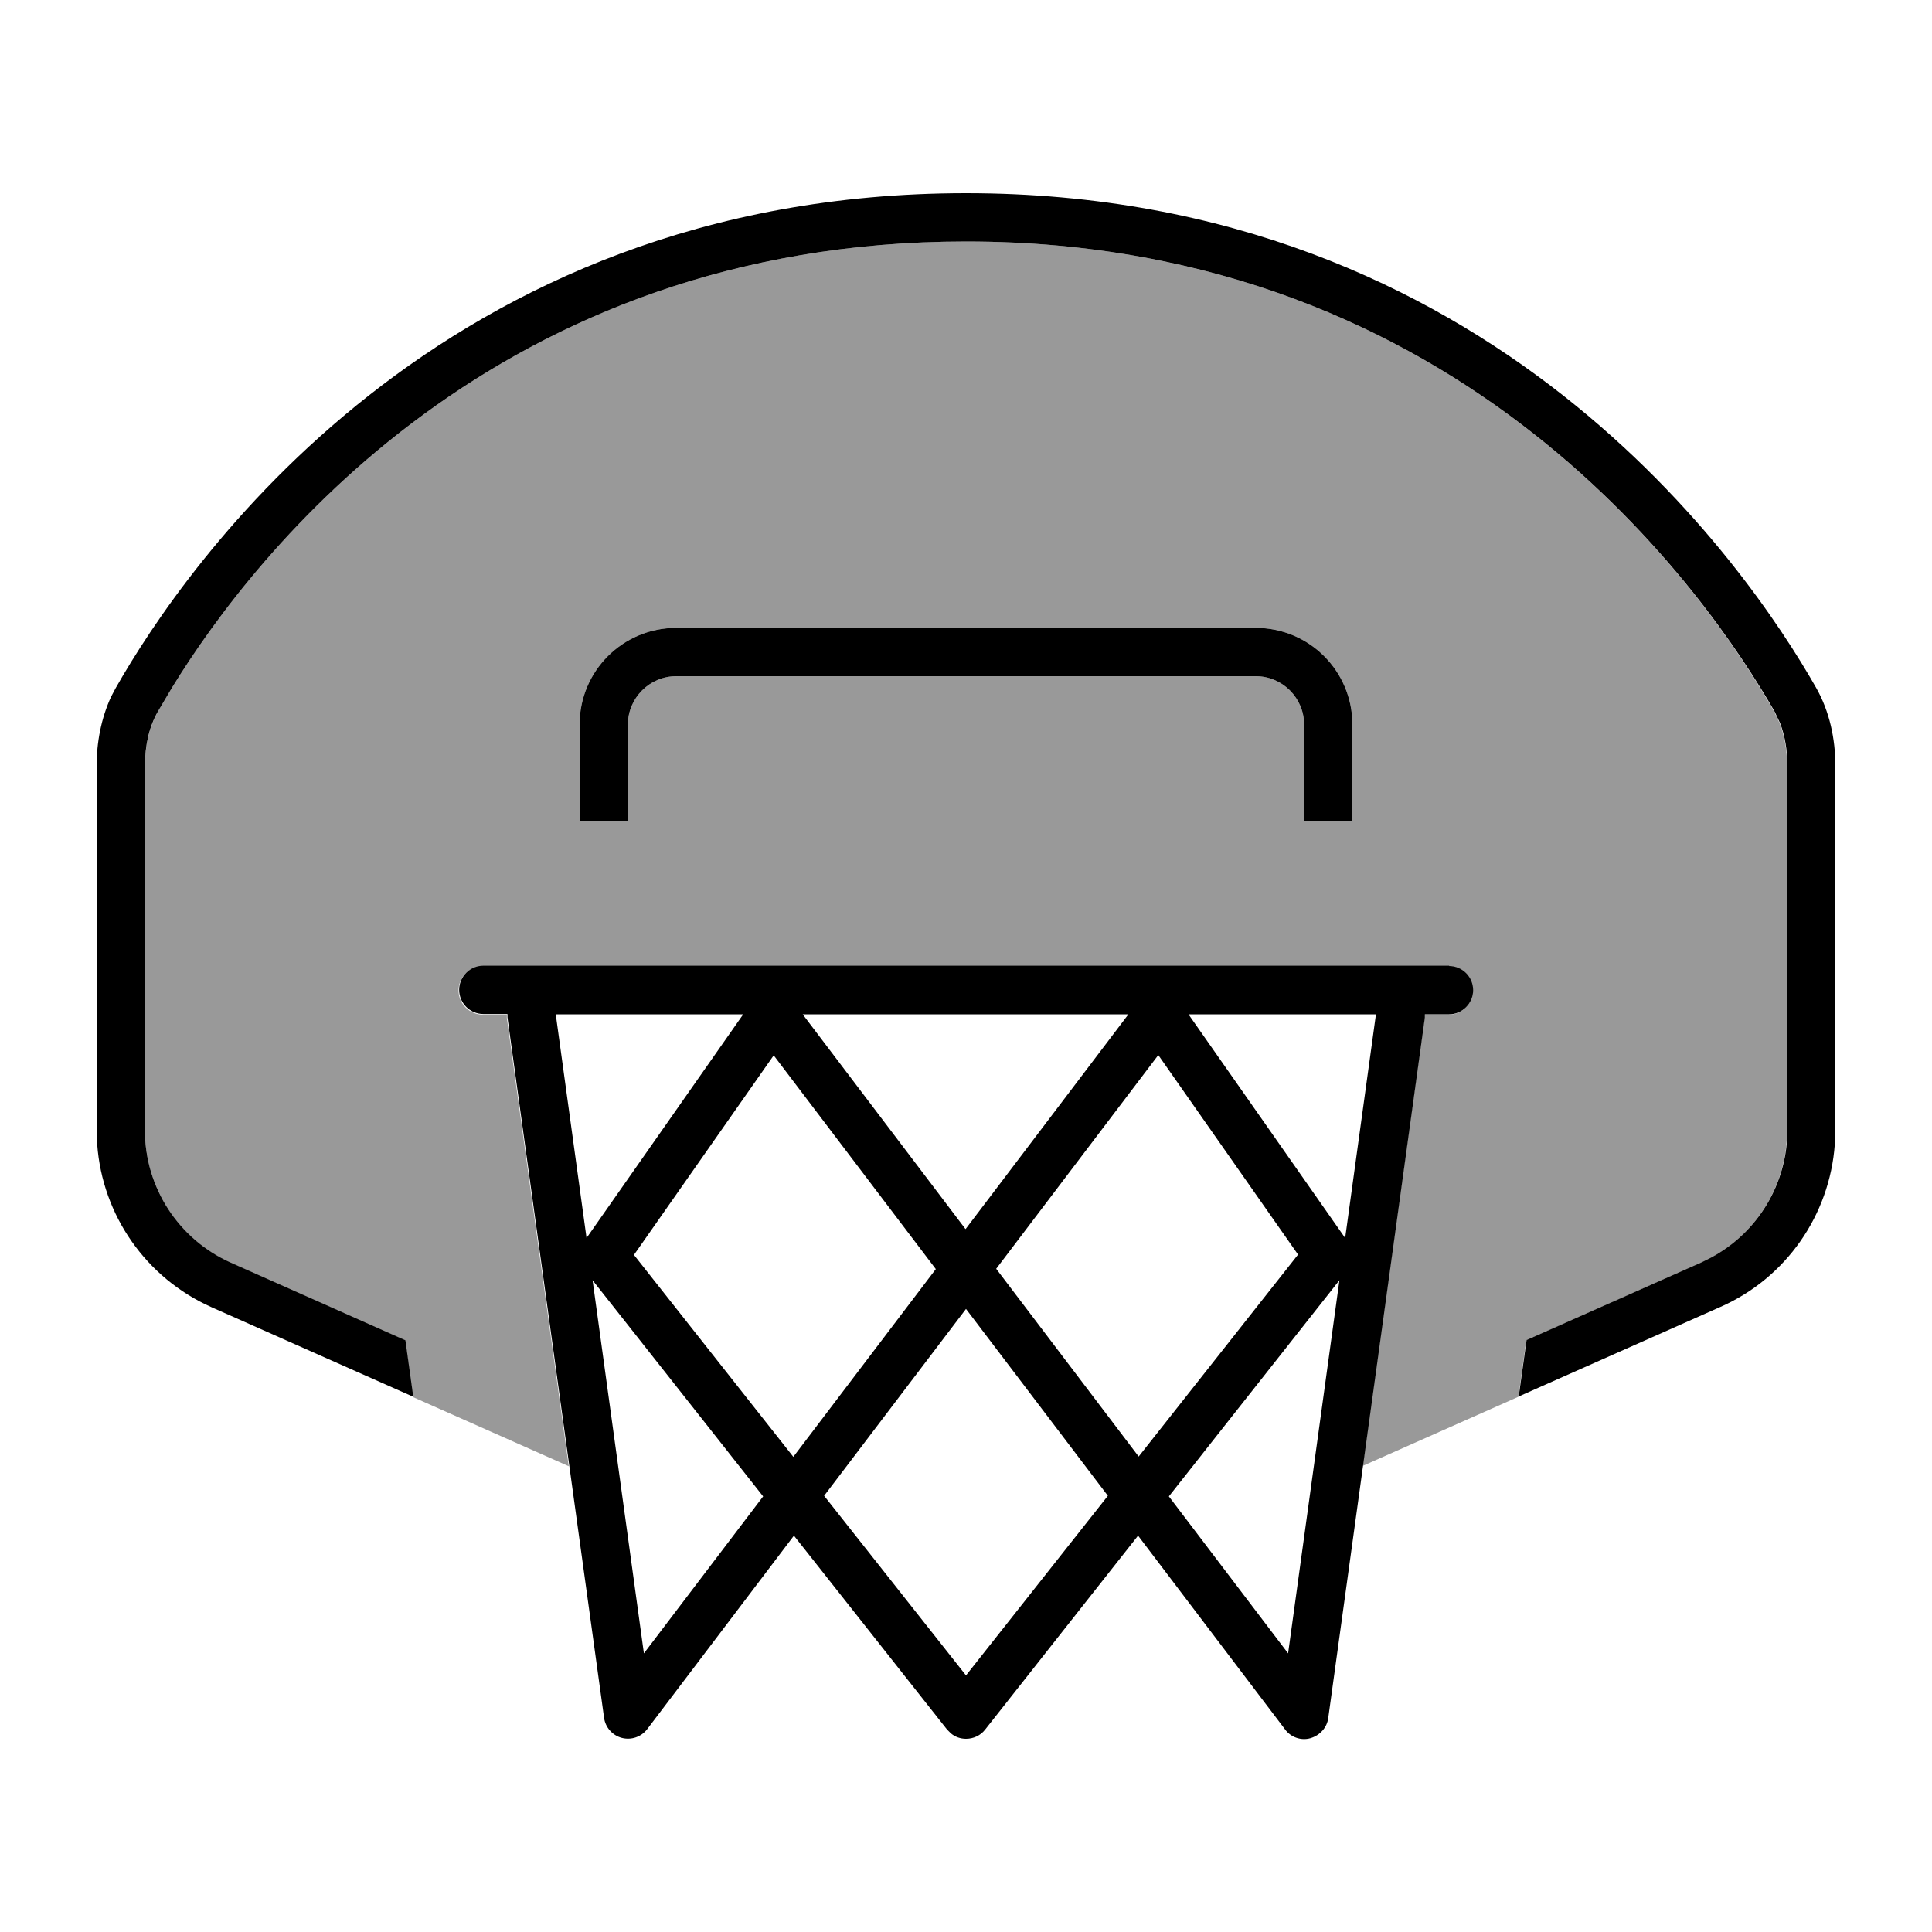 <svg xmlns="http://www.w3.org/2000/svg" viewBox="0 0 640 640"><!--! Font Awesome Pro 7.1.0 by @fontawesome - https://fontawesome.com License - https://fontawesome.com/license (Commercial License) Copyright 2025 Fonticons, Inc. --><path opacity=".4" fill="currentColor" d="M48 253.9C48 247 49.5 240.8 52.3 235.7L57.1 227.6C84.4 183.2 164.6 80 320 80C485.7 80 565.9 197.5 587.7 235.7L589.6 239.7C591.2 243.9 592 248.7 592 253.9L592 374.4C592 392.2 582.2 408.4 566.7 416.7L563.5 418.3L505.6 444L503 462.7C485.8 470.3 468.6 478 451.4 485.6L471.9 337.2L471.9 336.1L479.9 336.1C484.3 336.1 487.9 332.5 487.9 328.1C487.9 323.7 484.3 320.1 479.9 320.1L159.9 320.1C155.5 320.1 151.9 323.7 151.9 328.1C151.9 332.5 155.5 336.1 159.9 336.1L167.9 336.1L167.9 337.2L188.4 485.7C171.2 478.1 154 470.4 136.8 462.8L134.2 444.1L76.4 418.4C59.2 410.6 48 393.4 48 374.4L48 253.9zM192 240L192 272L208 272L208 240C208 231.2 215.2 224 224 224L416 224C424.8 224 432 231.2 432 240L432 272L448 272L448 240C448 222.3 433.7 208 416 208L224 208C206.3 208 192 222.3 192 240z"/><path fill="currentColor" d="M480 320C484.4 320 488 323.6 488 328C488 332.4 484.4 336 480 336L472 336L472 337.1L440 569.1C439.6 572.3 437.2 574.9 434.1 575.8C431 576.7 427.6 575.5 425.7 572.9L377 508.7L326.3 573C324.8 574.9 322.5 576 320 576C318.2 576 316.4 575.4 315 574.2L313.7 572.9L263 508.7L214.4 572.8C212.4 575.4 209.1 576.5 206 575.7C202.9 574.9 200.5 572.2 200.1 569L168.1 337L168.1 335.9L160.1 335.9C155.7 335.9 152.1 332.3 152.1 327.9C152.1 323.5 155.7 319.9 160.1 319.9L480.1 319.9zM273 495.5L320 555L367 495.5L320 433.6L273 495.5zM213.3 547.7L252.8 495.7L196.3 424.1L213.3 547.7zM387.2 495.7L426.7 547.7L443.7 424.1L387.2 495.7zM210 415.7L262.8 482.6L310 420.4L256.3 349.6L210 415.7zM330 420.3L377.2 482.5L430 415.6L383.7 349.5L330 420.3zM320 64C494.5 64 578.9 187.9 601.6 227.8C606.1 235.7 608 244.8 608 253.9L608 374.4L607.8 379.1C606.1 402.5 591.7 423.3 570 432.9L503.1 462.6L505.7 443.9L563.6 418.2L566.8 416.6C582.3 408.3 592.1 392.1 592.1 374.3L592.1 253.8C592.1 248.6 591.3 243.8 589.7 239.6L587.8 235.6C565.9 197.5 485.7 80 320 80C164.6 80 84.4 183.2 57.1 227.6L52.3 235.7C49.4 240.8 48 246.9 48 253.9L48 374.4C48 393.4 59.2 410.6 76.5 418.3L134.3 444L136.9 462.7L70 433C48.3 423.3 33.9 402.5 32.2 379.1L32 374.4L32 253.9C32 245.9 33.5 238 36.8 230.8L38.4 227.8C61.1 187.9 145.5 64 320 64zM194.3 410.1L246.2 336L184.1 336L194.3 410.1zM445.6 410.1L455.8 336L393.7 336L445.6 410.1zM319.9 407.1L373.8 336L265.9 336L319.8 407.1zM416 208C433.7 208 448 222.3 448 240L448 272L432 272L432 240C432 231.2 424.8 224 416 224L224 224C215.2 224 208 231.2 208 240L208 272L192 272L192 240C192 222.3 206.3 208 224 208L416 208z"/></svg>